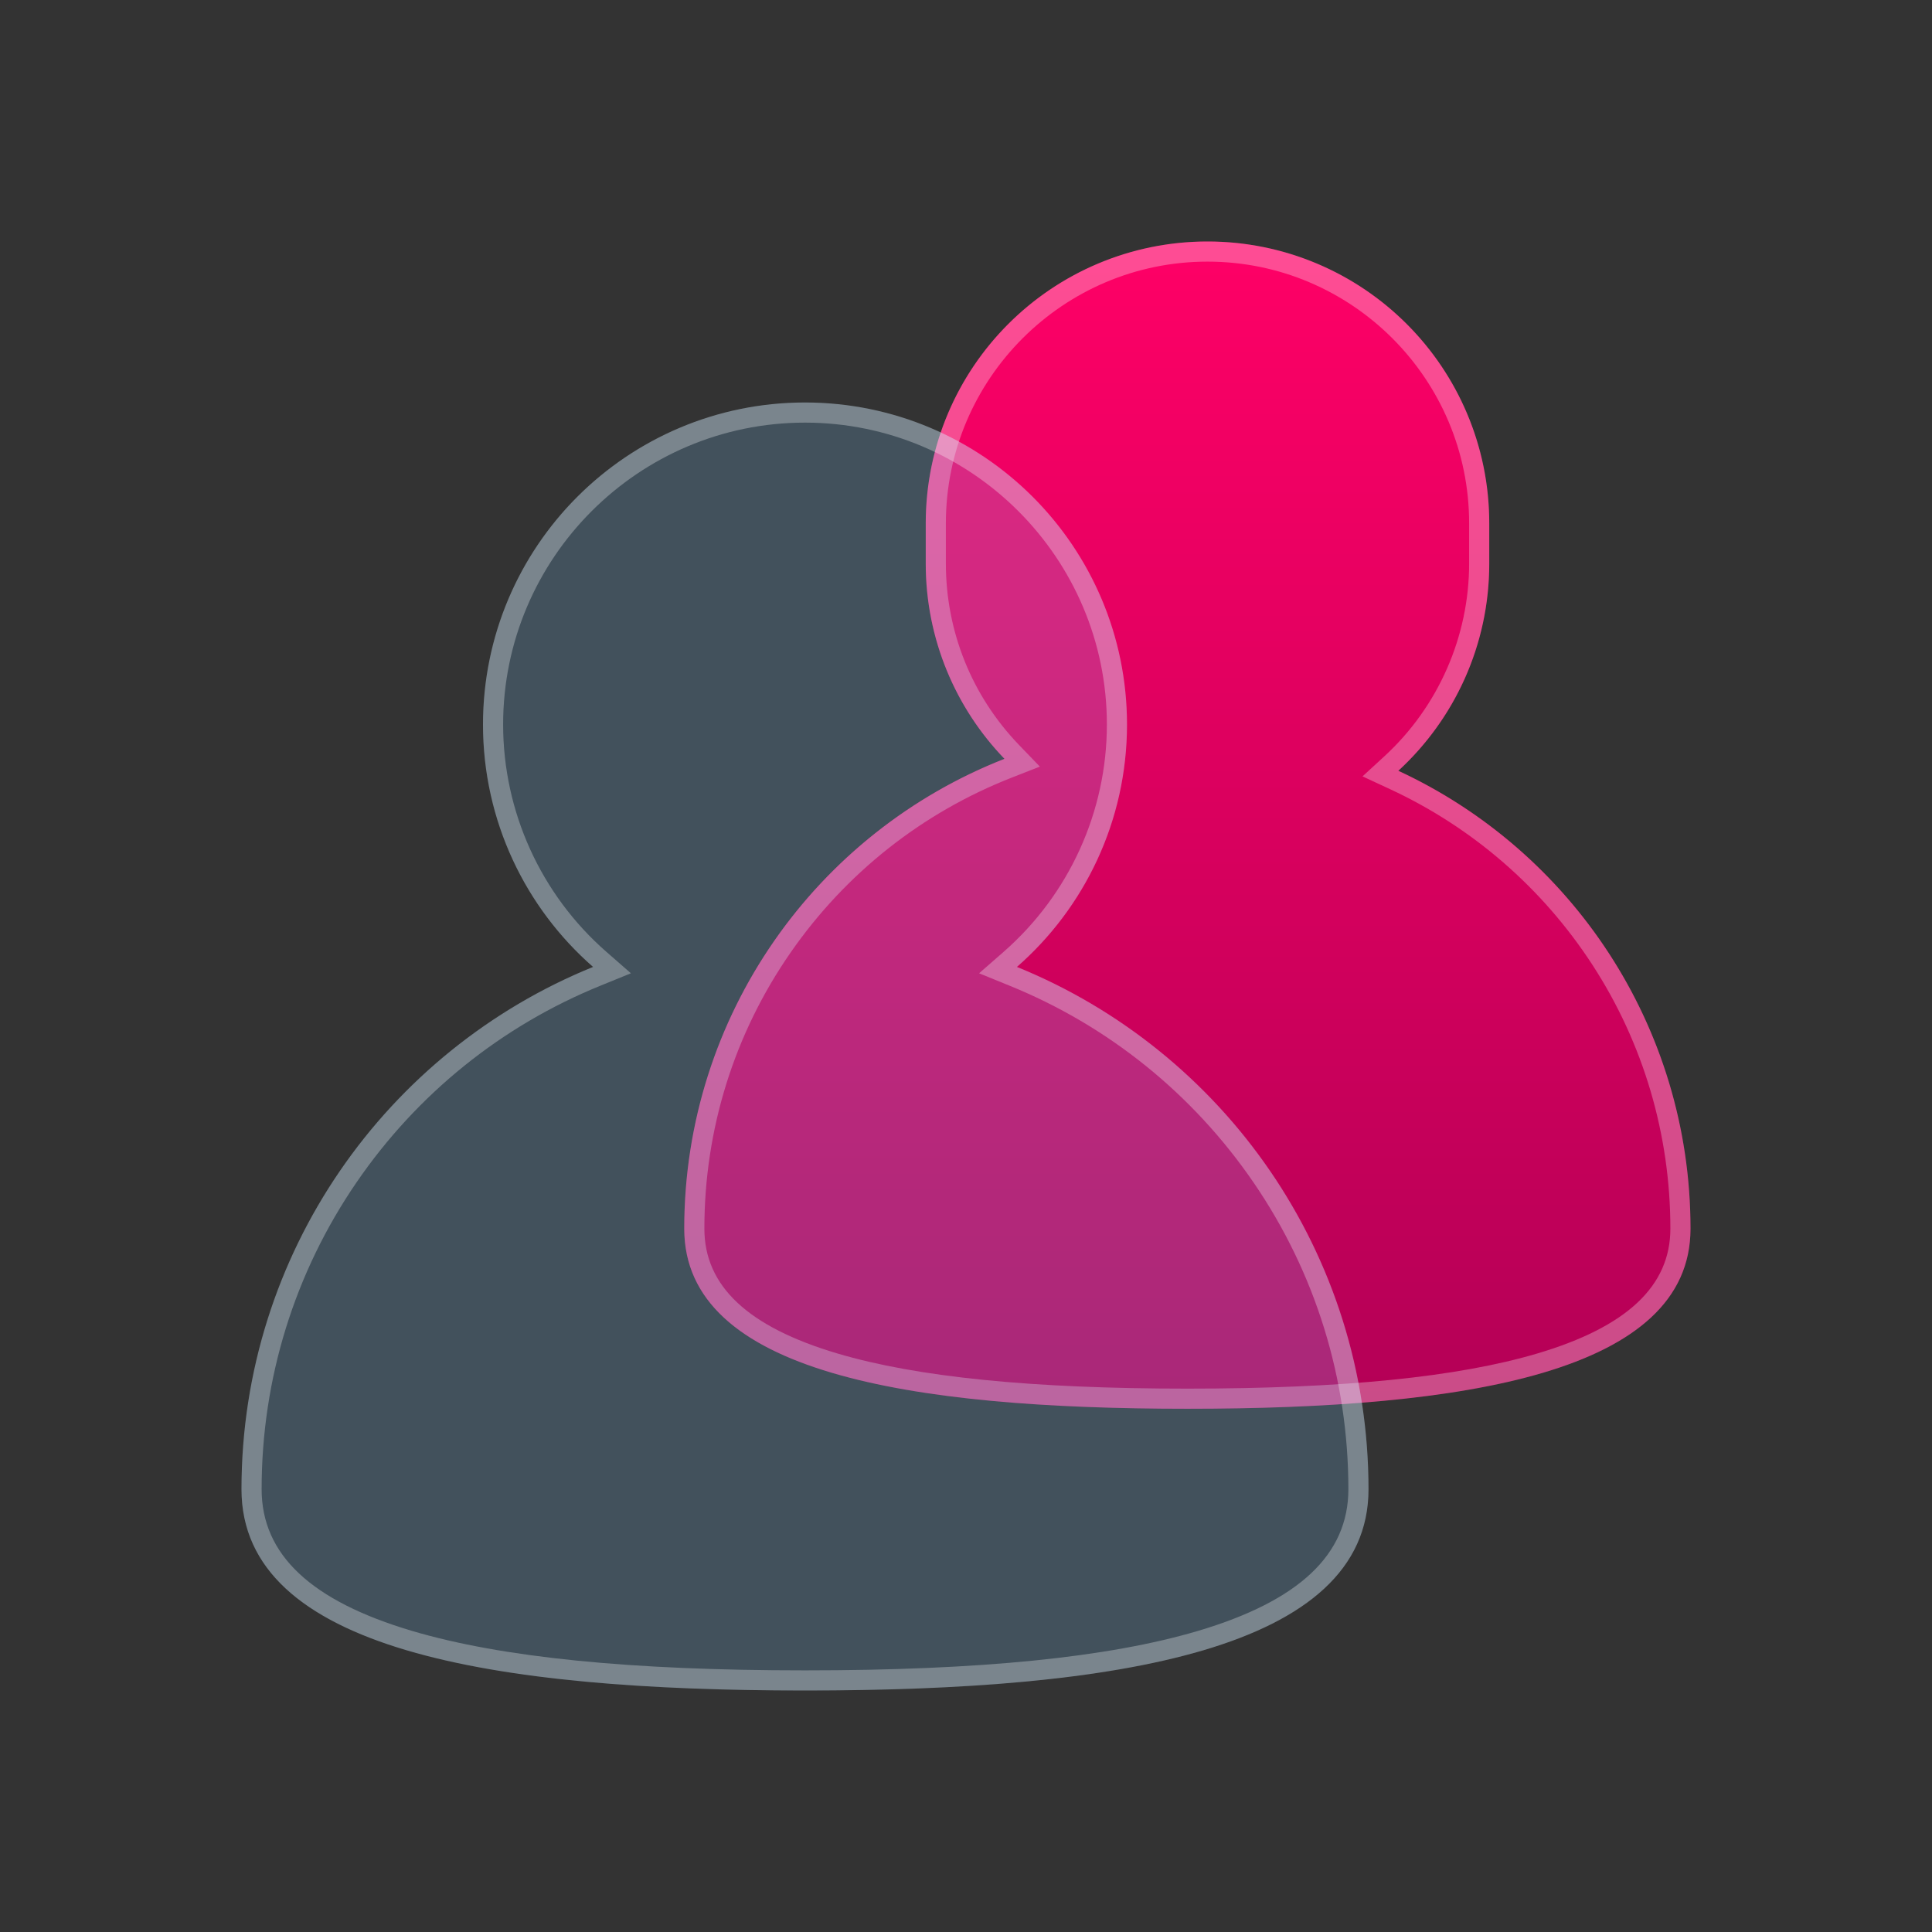 <svg xmlns="http://www.w3.org/2000/svg" xmlns:xlink="http://www.w3.org/1999/xlink" width="800px" height="800px" viewBox="0 0 48 48" fill="#000000"><rect x="0" y="0" width="48" height="48" fill="#333333" stroke="none"/><g id="SVGRepo_bgCarrier" stroke-width="0"></g><g id="SVGRepo_tracerCarrier" stroke-linecap="round" stroke-linejoin="round"></g><g id="SVGRepo_iconCarrier"><defs><linearGradient id="linear-gradient" x1="0.5" x2="0.5" y2="1" gradientUnits="objectBoundingBox"><stop offset="0" stop-color="#ff0066"></stop><stop offset="1" stop-color="#b30056"></stop></linearGradient><clipPath id="clip-User"><rect width="48" height="48"></rect></clipPath></defs><g id="User" clip-path="url(#clip-User)"><rect width="48" height="48" fill="rgba(255,255,255,0)"></rect><g id="User-2" data-name="User" transform="translate(6 6)"><g id="Icon" transform="translate(11)" stroke-miterlimit="10" fill="url(#linear-gradient)"><path d="M0,24.526A12.531,12.531,0,0,1,7.956,12.853,6.977,6.977,0,0,1,6,8V7A7,7,0,1,1,20,7V8a6.981,6.981,0,0,1-2.259,5.15A12.53,12.53,0,0,1,25,24.526C25,28.105,19.4,29,12.5,29S0,28.105,0,24.526Z" stroke="none"></path><path d="M 12.5 28.5 C 16.37 28.5 19.214 28.214 21.197 27.626 C 23.42 26.966 24.5 25.952 24.5 24.526 C 24.5 22.185 23.829 19.916 22.559 17.965 C 21.321 16.063 19.582 14.555 17.53 13.604 L 16.851 13.289 L 17.402 12.783 C 18.735 11.555 19.5 9.812 19.5 8 L 19.5 7 C 19.5 3.416 16.584 0.5 13 0.5 C 9.416 0.5 6.5 3.416 6.5 7 L 6.5 8 C 6.5 9.689 7.145 11.29 8.316 12.507 L 8.835 13.046 L 8.138 13.319 C 5.913 14.19 4.012 15.693 2.642 17.666 C 1.241 19.685 0.5 22.057 0.5 24.526 C 0.5 25.952 1.581 26.966 3.803 27.626 C 5.786 28.214 8.631 28.5 12.5 28.5 M 12.5 29 C 5.596 29 1.358032193365943e-07 28.105 1.358032193365943e-07 24.526 C 1.358032193365943e-07 19.215 3.299 14.675 7.956 12.853 C 6.745 11.595 6 9.884 6 8 L 6 7 C 6 3.134 9.134 8.178710686479462e-07 13 8.178710686479462e-07 C 16.866 8.178710686479462e-07 20 3.134 20 7 L 20 8 C 20 10.037 19.13 11.871 17.741 13.15 C 22.027 15.137 25 19.484 25 24.526 C 25 28.105 19.404 29 12.5 29 Z" stroke="none" fill="rgba(255,255,255,0.3)"></path></g><g id="Icon-2" data-name="Icon" transform="translate(0 4)" fill="rgba(125,204,255,0.2)" stroke-miterlimit="10"><path d="M0,27A14,14,0,0,1,8.735,14.023a8,8,0,1,1,10.53,0A14,14,0,0,1,28,27c0,4-6.268,5-14,5S0,31,0,27Z" stroke="none"></path><path d="M 14 31.5 C 18.34 31.5 21.531 31.18 23.758 30.521 C 26.276 29.775 27.5 28.623 27.5 27 C 27.5 24.261 26.684 21.624 25.141 19.374 C 23.634 17.176 21.537 15.486 19.077 14.487 L 18.325 14.181 L 18.936 13.647 C 20.565 12.221 21.5 10.163 21.5 8 C 21.5 3.865 18.135 0.5 14 0.5 C 9.865 0.5 6.5 3.865 6.5 8 C 6.5 10.163 7.435 12.222 9.064 13.647 L 9.675 14.181 L 8.923 14.487 C 6.463 15.486 4.366 17.176 2.859 19.374 C 1.316 21.624 0.5 24.261 0.5 27 C 0.5 28.623 1.724 29.775 4.242 30.521 C 6.469 31.18 9.661 31.5 14 31.5 M 14 32 C 6.268 32 4.089355343239731e-07 31 4.089355343239731e-07 27 C 4.089355343239731e-07 21.13 3.612 16.104 8.735 14.023 C 7.059 12.557 6 10.402 6 8 C 6 3.582 9.581 2.716064386731887e-07 14 2.716064386731887e-07 C 18.419 2.716064386731887e-07 22 3.582 22 8 C 22 10.402 20.941 12.557 19.265 14.023 C 24.388 16.104 28 21.13 28 27 C 28 31 21.732 32 14 32 Z" stroke="none" fill="rgba(255,255,255,0.3)"></path></g></g></g></g></svg>
